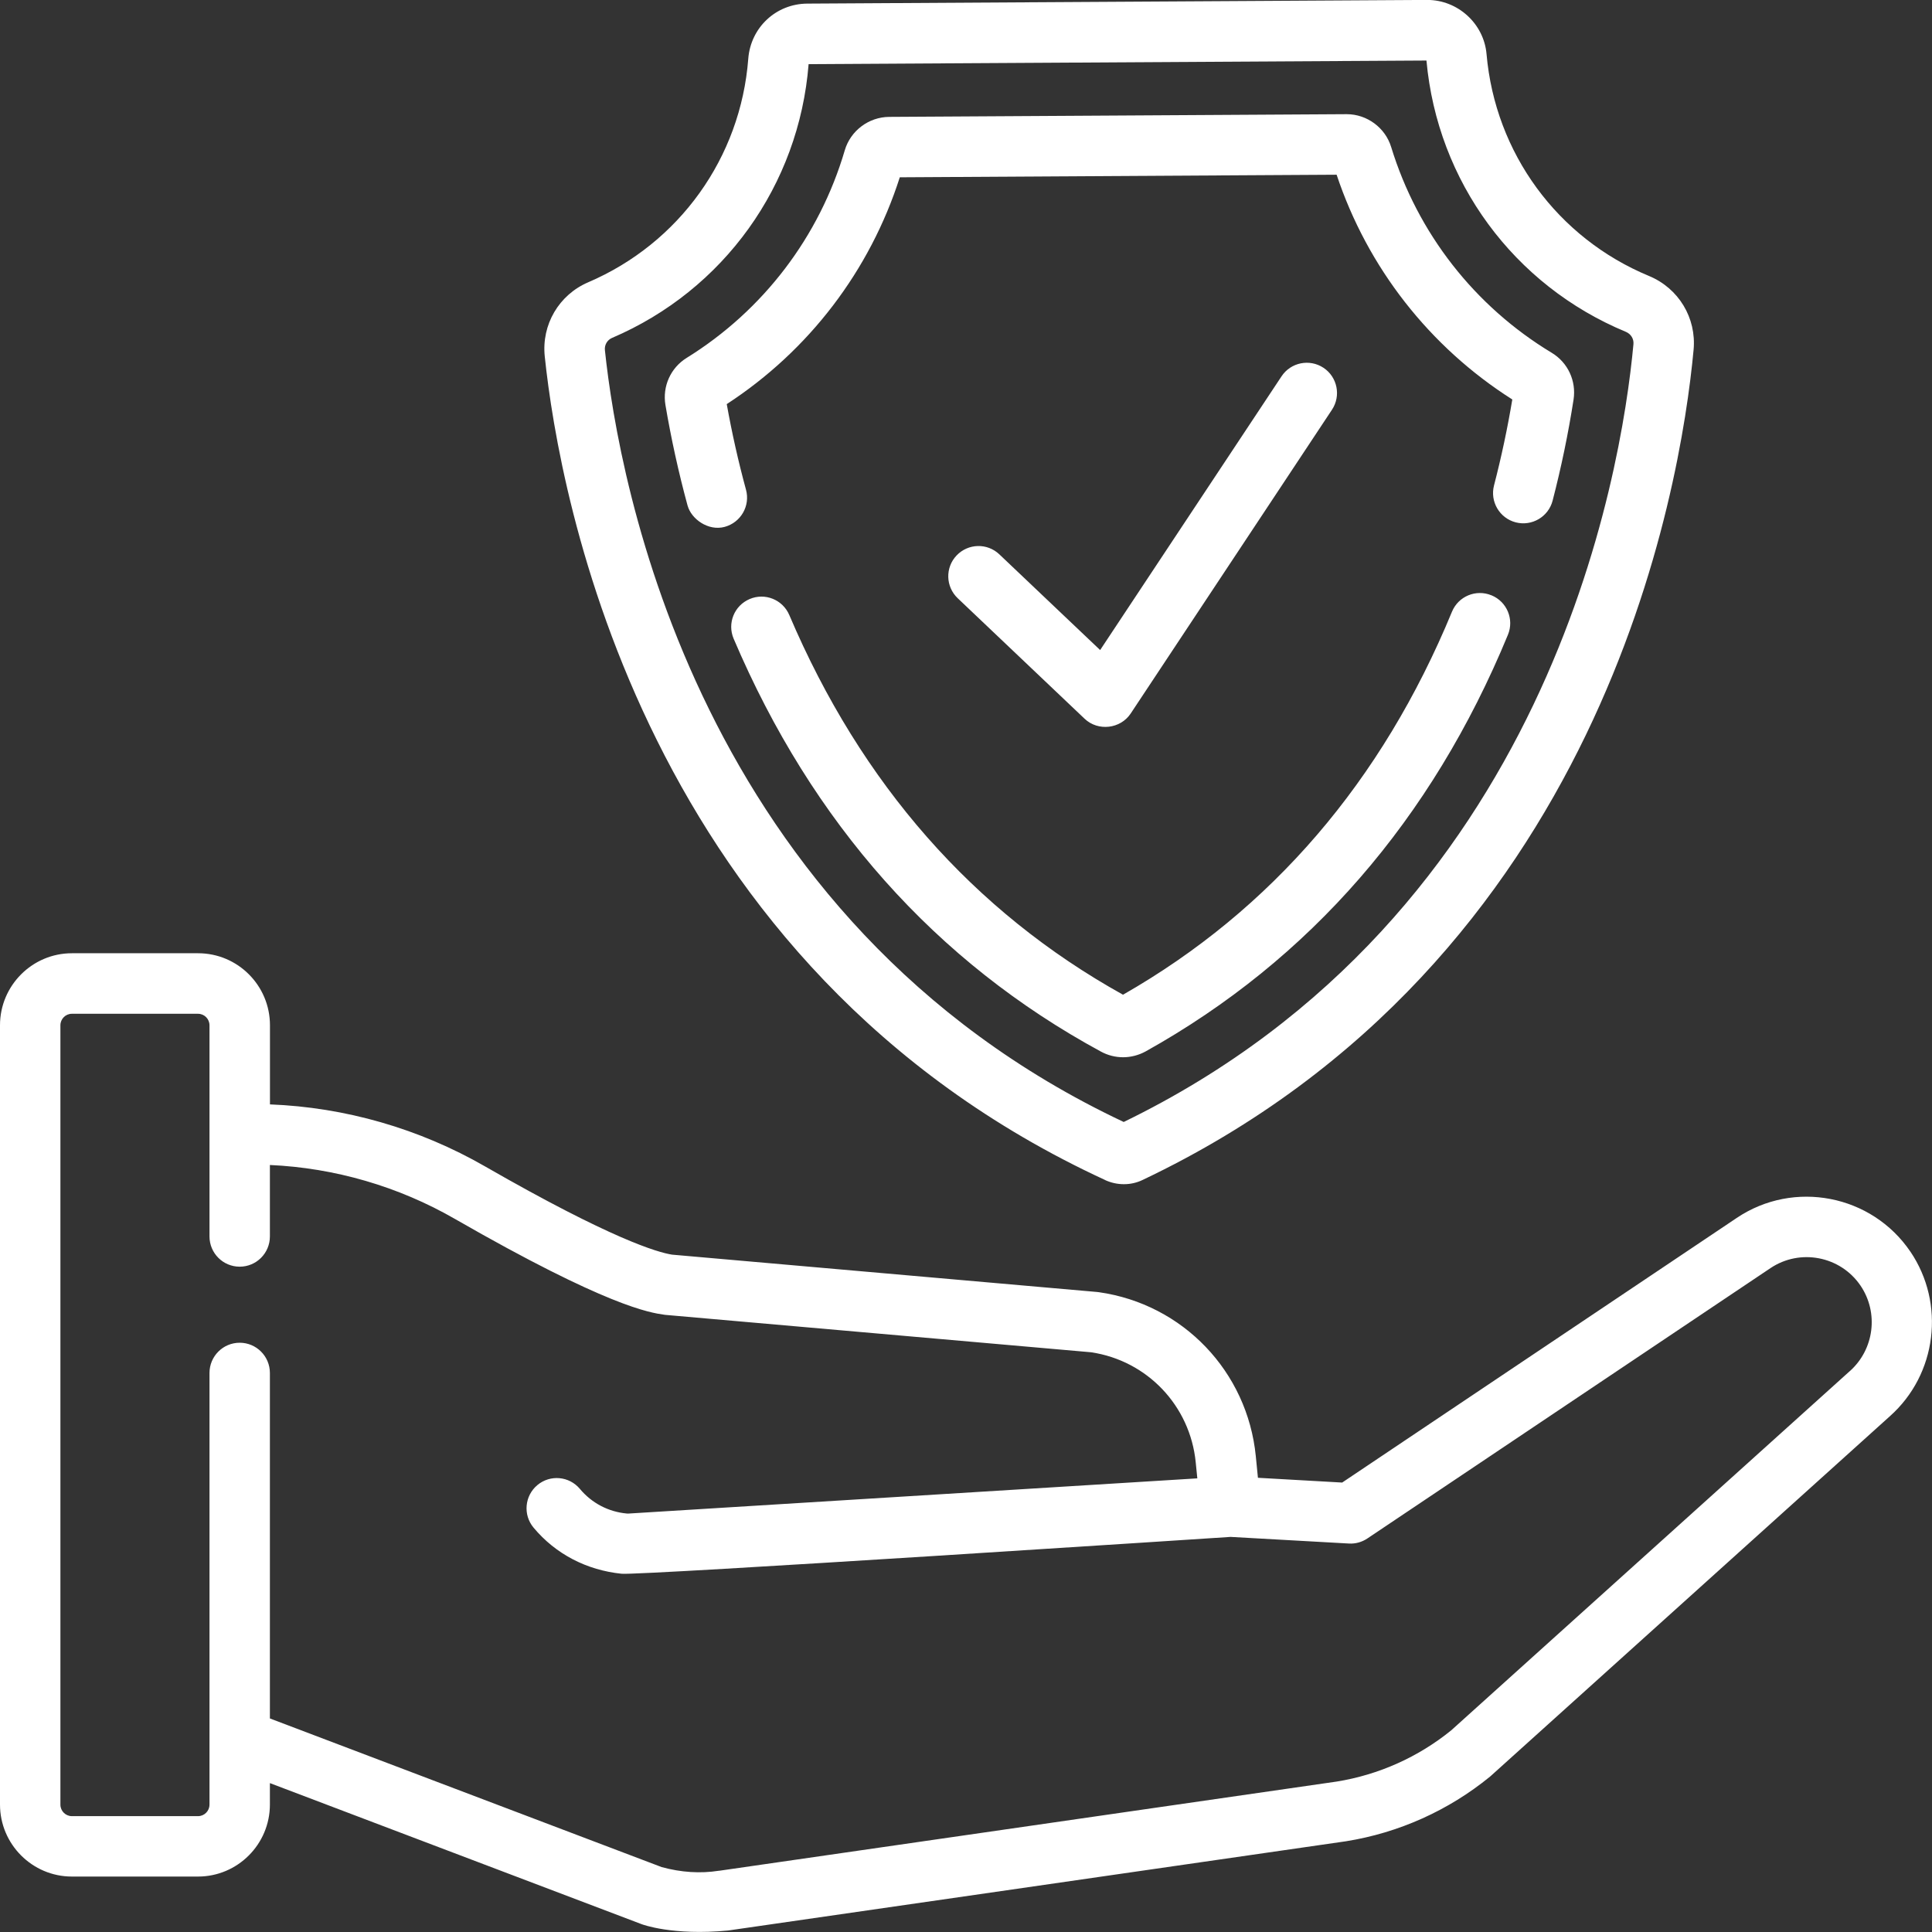 <?xml version="1.0" encoding="UTF-8"?>
<svg id="Layer_2" data-name="Layer 2" xmlns="http://www.w3.org/2000/svg" viewBox="0 0 300 300">
  <rect x="0" y="0" width="300" height="300" fill="#333333" stroke="none"/>
  <defs>
    <style>
      .cls-1 {
        fill: #fff;
      }
    </style>
  </defs>
  <g id="Layer_1-2" data-name="Layer 1">
    <path class="cls-1" d="m168.42,111.61c2.09,1.98,5.56,1.58,7.15-.81l31.26-47.18c1.43-2.16.84-5.08-1.32-6.51-2.16-1.43-5.08-.84-6.51,1.32l-28.17,42.51-15.65-14.86c-1.88-1.79-4.85-1.71-6.64.17-1.79,1.88-1.71,4.85.17,6.64,0,0,19.69,18.7,19.71,18.72Zm3.2,71.64c.9.41,1.89.63,2.88.63h.04c1.01,0,2.01-.23,2.91-.67,71.42-33.96,83.52-107.25,85.53-128.9.46-4.94-2.32-9.55-6.93-11.46-14.22-5.9-23.88-19.1-25.22-34.45-.41-4.72-4.45-8.41-9.2-8.41h-.06l-96.22.57c-4.85.03-8.79,3.71-9.16,8.57-1.18,15.35-10.71,28.64-24.85,34.7-4.55,1.95-7.27,6.58-6.75,11.52,2.26,21.63,15.22,94.76,87.03,127.89ZM95.04,52.47c17.35-7.42,29.03-23.7,30.52-42.51l95.94-.56c1.7,18.77,13.56,34.91,30.97,42.13.78.33,1.25,1.09,1.17,1.92-1.88,20.29-13.15,88.71-79.15,120.77-66.37-31.28-78.43-99.57-80.56-119.84-.09-.82.36-1.59,1.11-1.91Zm11.73,26.04c.57,2.09,3.22,4,5.77,3.3,2.5-.69,3.98-3.26,3.3-5.76-1.2-4.41-2.2-8.88-2.99-13.3,12.76-8.31,22.23-20.72,26.87-35.22l67.83-.4c4.81,14.43,14.43,26.74,27.28,34.9-.74,4.44-1.69,8.92-2.84,13.35-.65,2.51.86,5.08,3.37,5.73,2.51.65,5.08-.86,5.73-3.37,1.35-5.2,2.44-10.47,3.25-15.68.45-2.91-.88-5.77-3.39-7.28-11.98-7.23-20.83-18.58-24.93-31.95-.92-3.01-3.76-5.1-6.9-5.1h-.04l-71.01.42c-3.17.02-6,2.15-6.89,5.18-3.94,13.42-12.66,24.87-24.55,32.24-2.49,1.54-3.79,4.42-3.3,7.32.88,5.19,2.03,10.45,3.44,15.63Zm124.82,13.93c-2.4-.99-5.14.15-6.13,2.55-10.85,26.31-28.04,46.31-51.08,59.47-23.23-12.91-40.66-32.74-51.82-58.96-1.02-2.39-3.78-3.5-6.16-2.48-2.39,1.02-3.5,3.77-2.48,6.16,12.18,28.62,31.37,50.19,57.03,64.11,1.08.59,2.27.88,3.45.88s2.42-.31,3.52-.92c25.47-14.21,44.39-35.97,56.23-64.68.99-2.4-.15-5.14-2.55-6.13Zm65.05,101.91c-6.01-8.85-18.1-11.19-26.96-5.23l-61.27,41.09-13.08-.74-.33-3.36c-1.3-13.14-11.33-23.62-24.38-25.46-.08-.01-.16-.02-.25-.03l-66.02-5.8c-2.23-.35-9.38-2.41-29.03-13.7-10.21-5.87-21.72-9.18-33.4-9.63v-12.29c0-6.17-5-11.18-11.16-11.18H11.16c-6.15,0-11.16,5.02-11.16,11.18v121.01c0,6.16,5.01,11.18,11.16,11.18h19.59c6.15,0,11.16-5.02,11.16-11.18v-3.33l57.71,21.9c.13.05,4.81,1.81,13.43.99.02,0,95.89-13.85,95.89-13.85.02,0,.05,0,.07-.01,8.19-1.31,15.92-4.78,22.35-10.03.06-.05.11-.1.17-.15l61.93-55.82c7.3-6.49,8.66-17.49,3.17-25.58Zm-9.42,18.57l-61.87,55.76c-5.12,4.16-11.27,6.91-17.78,7.96l-95.82,13.84s-.05,0-.08.01c-.01,0-.03,0-.05,0-2.87.45-5.85.26-8.88-.57l-60.83-23.08v-53.64c0-2.6-2.1-4.7-4.69-4.7s-4.69,2.1-4.69,4.7v67.02c0,.99-.8,1.79-1.78,1.79H11.16c-.98,0-1.78-.8-1.78-1.79v-121.01c0-.99.8-1.79,1.78-1.79h19.59c.98,0,1.78.8,1.78,1.79v32.78c0,2.6,2.1,4.7,4.69,4.7s4.69-2.1,4.69-4.7v-11.09c10.05.45,19.95,3.32,28.74,8.38,23.7,13.62,30.31,14.56,32.49,14.87.08.01.16.02.25.03l66.03,5.8c8.7,1.29,15.38,8.29,16.25,17.08l.25,2.5-88.4,5.47c-.06,0-.12,0-.18-.01-2.87-.26-5.45-1.62-7.29-3.82-1.66-1.99-4.61-2.26-6.6-.6-1.99,1.66-2.26,4.62-.6,6.61,3.44,4.13,8.29,6.61,13.66,7.16,2.9.3,94.57-5.72,94.57-5.72l18.38,1.03c1.02.06,2.02-.22,2.87-.79l62.58-41.97c4.6-3.09,10.87-1.88,13.99,2.71,2.85,4.2,2.14,9.9-1.67,13.29Z"/>
  </g>
</svg>